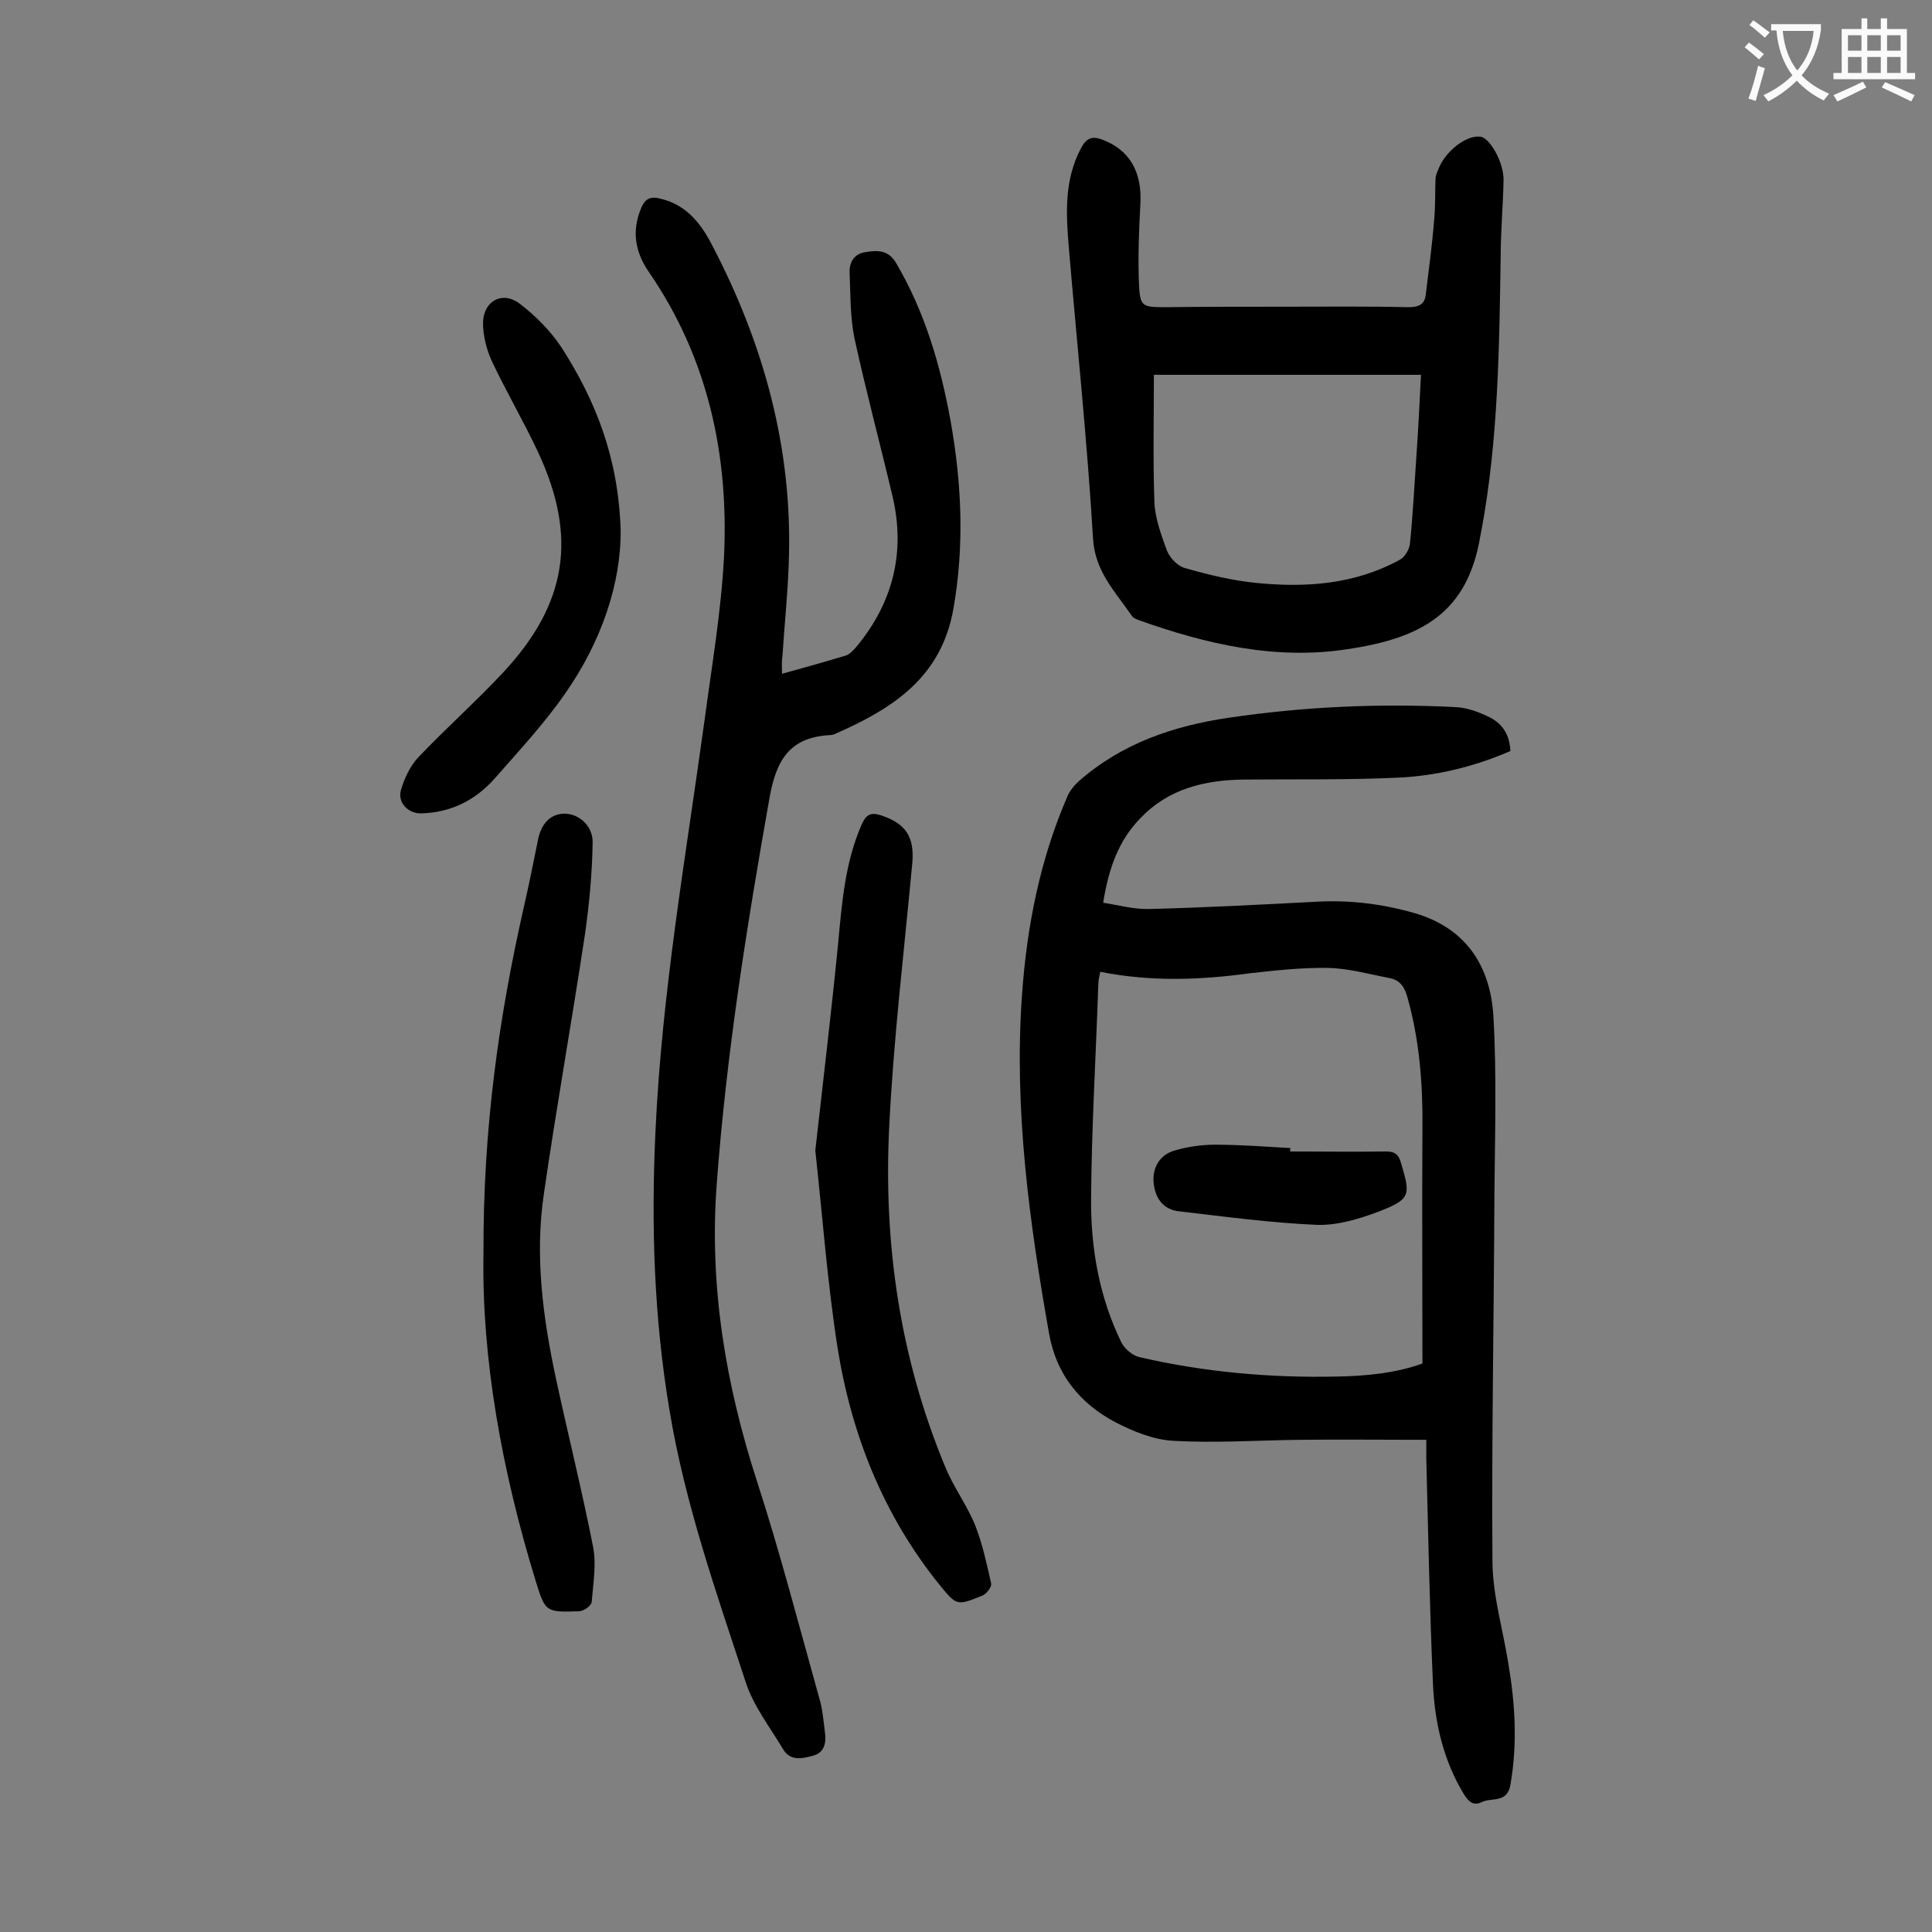 <svg enable-background="new 0 0 400 400" viewBox="0 0 400 400" xmlns="http://www.w3.org/2000/svg"><rect x="0" y="0" width="400" height="400" fill="#808080" stroke="none"/><g fill="#000001"><path d="m312.7 155.5c-7.4 3.2-15.1 5.1-23.1 5.5-10.7.5-21.4.3-32.1.4-8.1.1-15.6 1.9-21.4 8-4.6 4.7-6.6 10.6-7.7 17.5 3.2.5 6.4 1.4 9.6 1.3 11.5-.3 22.9-.9 34.4-1.5 6.9-.4 13.6.4 20.3 2.3 10.9 3.1 15.9 11.1 16.5 21.5.7 12.3.3 24.7.2 37.1-.1 25.3-.6 50.7-.4 76 .1 7 2.2 13.9 3.3 20.9 1.4 8.3 1.9 16.6.4 25.1-.7 3.8-3.9 2.5-5.9 3.5-1.8.9-2.8-.2-3.7-1.6-4.2-6.9-6-14.6-6.4-22.4-.7-15.7-1-31.4-1.4-47.1 0-1.3 0-2.6 0-3.9-9 0-17.6-.1-26.3 0s-17.4.7-26.1.2c-4-.2-8.2-1.9-11.9-3.8-7.4-3.9-12.3-9.9-13.8-18.4-4.1-23.2-7.3-46.5-5.6-70.2 1-14.1 3.7-27.8 9.3-40.8.5-1.3 1.5-2.5 2.5-3.4 8.9-7.8 19.5-11.4 31-13.1 15.6-2.3 31.2-3 47-2.2 2.4.1 5 1.1 7.2 2.2 2.6 1.4 4 3.7 4.1 6.9zm-84.9 45.7c-.2 1-.4 1.8-.4 2.5-.5 14.8-1.4 29.6-1.5 44.4-.1 10.3 1.7 20.5 6.3 29.9.7 1.3 2.3 2.7 3.8 3 13.4 3.1 27.1 4.3 40.8 4 6.3-.1 12.5-.8 17.7-2.7 0-16.6-.1-32.6 0-48.6.1-9.2-.6-18.3-3.1-27.2-.6-2.2-1.6-3.6-3.7-4-4.2-.8-8.4-2-12.7-2.1-5.4-.1-10.8.5-16.2 1.1-10.2 1.4-20.5 1.8-31-.3z"/><path d="m161.9 139.5c4.7-1.3 9-2.5 13.3-3.8.8-.3 1.6-1.2 2.2-1.9 7.5-9.1 10.1-19.5 7.4-31-2.6-11-5.5-21.8-7.9-32.8-.9-4.4-.8-9-1-13.5-.1-2.1.9-4 3.3-4.3 2.4-.4 4.7-.5 6.3 2.2 6 10.2 9.2 21.2 11.3 32.7 2.3 12.9 2.9 25.8.6 38.9-2.5 14.3-12.6 20.7-24.4 25.9-.4.2-.8.3-1.3.3-8.2.5-11 5.1-12.4 13.1-4.7 26.5-8.9 52.9-10.9 79.7-1.6 21.1 1.8 41.5 8.3 61.6 4.8 14.8 8.7 29.9 12.9 44.9.7 2.3.9 4.8 1.2 7.2.3 2.1-.1 4.2-2.5 4.8-2.2.6-4.7 1.2-6.2-1.4-2.7-4.5-6.1-8.9-7.7-13.8-6.1-18.6-12.6-37-15.8-56.4-3.2-19.1-3.8-38.2-2.9-57.5 1.3-28.8 6.3-57.1 10.2-85.5 1.5-11.2 3.4-22.3 4-33.6 1-21.1-3.3-41.1-15.5-58.9-2.8-4-3.7-8.4-1.7-13.2.9-2.3 2.2-2.6 4.3-2 5.2 1.3 8.2 5.2 10.4 9.5 10.8 20.6 16.8 42.5 15.9 65.9-.2 6.4-.9 12.8-1.3 19.2-.2 1.1-.1 2-.1 3.7z"/><path d="m265.7 63.5c8.6 0 17.3-.1 25.9.1 2.2 0 3.4-.6 3.6-2.7.6-5 1.3-10 1.7-15.1.3-2.8.2-5.7.3-8.6 0-.6.2-1.3.5-1.9 1.3-3.8 5.8-7.4 8.8-7 1.9.2 4.8 5.2 4.8 8.9-.1 5.3-.6 10.6-.6 15.9-.3 19-.5 38-4 56.8-.1.3-.1.7-.2 1-2.6 15.8-11.9 21.2-27.5 23.5-14.8 2.3-29.2-1-43.2-6-.5-.2-1.1-.4-1.4-.8-3.4-5-7.7-9.2-8.1-16.1-1.2-20.1-3.3-40.1-5-60.1-.6-7.1-1-14.1 2.5-20.7 1.1-2.1 2.3-2.6 4.4-1.8 5.6 2.1 8.3 6.6 7.9 13.4-.3 5.4-.5 10.8-.3 16.2.2 5 .6 5.1 5.5 5.1 8-.1 16.2-.1 24.4-.1zm-26.8 14.1c0 8.8-.2 17.5.1 26.2.1 3.4 1.4 6.9 2.6 10.2.6 1.5 2.2 3.2 3.7 3.6 4.9 1.4 9.8 2.6 14.9 3.1 10.2 1 20.3.3 29.6-4.8 1-.5 1.9-2 2.1-3.2.6-5.8.9-11.7 1.3-17.5.4-5.7.7-11.4 1-17.6-18.6 0-36.8 0-55.3 0z"/><path d="m168.8 238.2c1.6-14.3 3.3-28.4 4.7-42.6.8-8.5 1.4-16.9 4.9-24.9.9-2 1.8-2.6 4-1.9 5.1 1.7 6.9 4.4 6.5 9.7-1.7 18.3-3.9 36.5-4.8 54.8-1.2 24.2 2.2 47.8 11.6 70.4 1.7 4.2 4.5 7.9 6.2 12.1 1.5 3.8 2.4 8 3.3 12 .2.7-.9 2.1-1.7 2.5-5.4 2.2-5.4 2.2-9-2.2-11.6-14.4-18.2-31-21.1-49.1-2.1-13.5-3.1-27.1-4.6-40.8z"/><path d="m100.1 259.5c-.1-25.9 3.2-49 8.4-71.9 1-4.4 1.9-8.8 2.8-13.3.5-2.9 1.9-5.4 4.9-5.8 3.3-.4 6.6 2.3 6.5 6-.1 6.3-.7 12.7-1.6 19-2.7 17.9-5.9 35.7-8.5 53.7-1.9 12.8-.2 25.6 2.5 38.2 2.5 11.6 5.4 23.2 7.7 34.9.7 3.6 0 7.6-.3 11.4-.1.8-1.7 1.9-2.7 1.9-6.8.2-6.9.2-8.9-6.3-7-22.8-11.2-46.1-10.8-67.8z"/><path d="m128.5 109.7c.1 11.1-4 23.2-11.5 33.9-4.3 6.2-9.6 11.9-14.6 17.6-4 4.5-9 7-15.1 7.2-2.8.1-5-2.2-4.3-4.8.7-2.4 1.9-5 3.6-6.8 5.7-6 11.9-11.5 17.6-17.6 13.2-14.2 15.4-28 7.2-45.6-3-6.4-6.6-12.5-9.6-18.9-1.1-2.4-1.8-5.3-1.8-7.9.1-4.5 4-6.6 7.5-4 3.3 2.5 6.5 5.7 8.8 9.2 6.9 10.8 11.7 22.5 12.2 37.7z"/><path d="m267.1 238.4c6.6 0 13.2.1 19.9 0 1.9 0 2.6.7 3.1 2.5 2 6.7 1.9 7.4-4.8 10-4 1.5-8.4 2.8-12.5 2.7-9.6-.4-19.1-1.7-28.6-2.8-3.2-.3-4.9-2.5-5.3-5.5-.5-3.3 1.1-6.2 4.3-7.1 2.7-.8 5.6-1.2 8.4-1.2 5.2 0 10.4.4 15.6.7-.1.2-.1.4-.1.7z"/></g><path d="m362.1 8.8c1.1.8 2.1 1.6 3.1 2.4l-1 1.1c-1.3-1.1-2.3-2-3-2.5zm1.9 4.8c.5.2.9.4 1.4.5-.6 2.3-1.3 4.5-1.9 6.8l-1.5-.5c.8-2.1 1.4-4.3 2-6.8zm-1-9.4c1.3.9 2.4 1.8 3.4 2.5l-1 1.1c-1.4-1.2-2.4-2.1-3.2-2.6zm3.7 2.2v-1.4h10.3v1.2c-.5 3.6-1.8 6.8-4 9.4 1.5 1.6 3.4 2.8 5.7 3.8-.3.4-.7.8-1.1 1.4-2.3-1.1-4.1-2.5-5.6-4.1-1.6 1.6-3.6 3.1-5.9 4.3-.3-.5-.7-.9-1-1.3 2.4-1.1 4.4-2.5 6-4.1-1.9-2.5-3-5.6-3.3-9.3h-1.1zm8.8 0h-6.4c.3 3.3 1.3 6 3 8.2 2-2.3 3.1-5.1 3.4-8.2z" fill="#fafafb"/><path d="m385.3 3.8h1.3v2.2h2.8v-2.2h1.3v2.2h4.1v9.1h1.7v1.3h-16.9v-1.3h1.7v-9.1h4.1v-2.2zm.4 13.1.7 1.2c-1.8.9-3.8 1.9-6 2.9-.2-.4-.5-.8-.8-1.3 2.3-1 4.3-1.9 6.1-2.8zm-3.1-6.4h2.8v-3.2h-2.8zm0 4.6h2.8v-3.3h-2.8zm4-4.6h2.8v-3.2h-2.8zm0 4.6h2.8v-3.3h-2.8zm3.7 1.9c2.1.9 4.1 1.8 6.1 2.7l-.7 1.3c-2.2-1.1-4.2-2-6.1-2.9zm3.2-9.7h-2.8v3.2h2.8zm-2.8 7.8h2.8v-3.3h-2.8z" fill="#fafafb"/></svg>